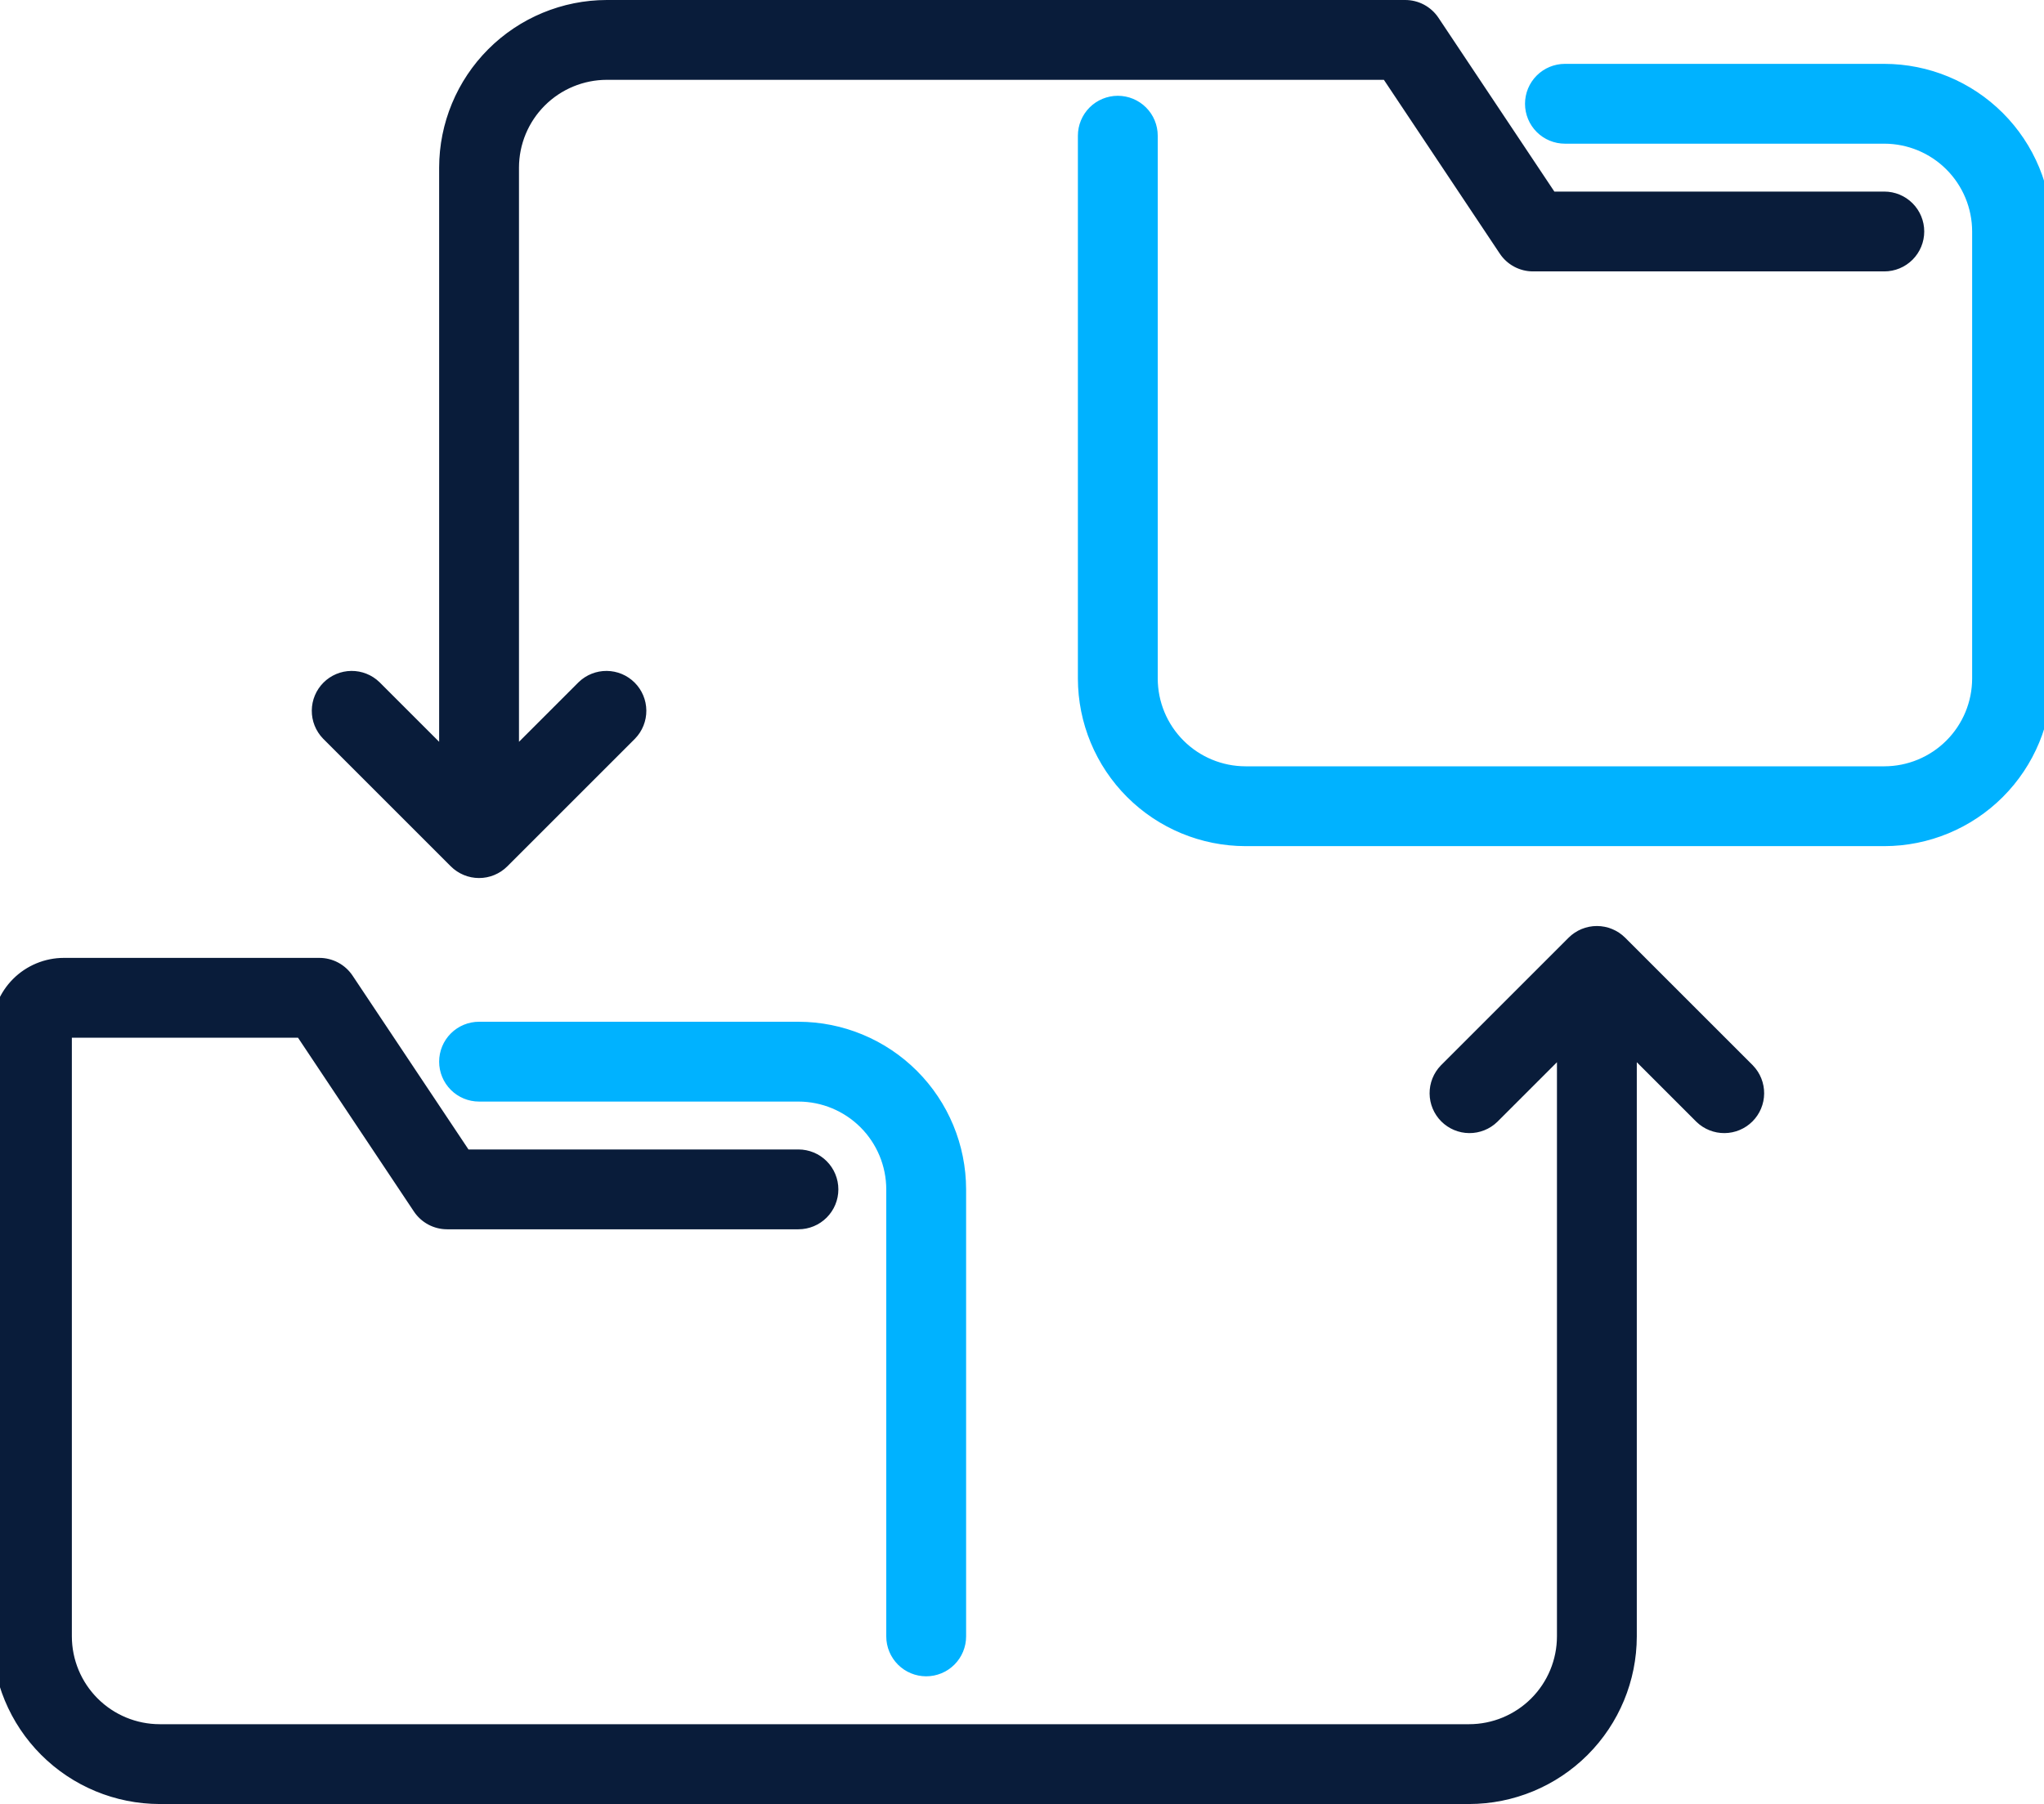 <svg width="512" height="452" viewBox="0 0 512 452" fill="none" xmlns="http://www.w3.org/2000/svg">
<path d="M406.369 235.641L406.366 235.639C404.674 233.957 402.385 233.014 400 233.014C397.615 233.014 395.326 233.957 393.634 235.639L393.631 235.641L361.637 267.636L361.631 267.642L361.625 267.649C359.985 269.346 359.078 271.619 359.099 273.979C359.119 276.339 360.066 278.596 361.734 280.265C363.403 281.934 365.66 282.88 368.02 282.901C370.38 282.921 372.653 282.014 374.351 280.375L374.357 280.369L374.363 280.362L391 263.726V409.998C390.993 416.096 388.568 421.943 384.256 426.255C379.944 430.567 374.097 432.993 367.999 432.999H40.001C33.903 432.993 28.056 430.567 23.744 426.255C19.432 421.943 17.007 416.096 17 409.998V258.999H75.183L104.512 302.992C105.334 304.224 106.447 305.235 107.753 305.934C109.06 306.633 110.518 306.999 112 306.999H200C202.387 306.999 204.676 306.051 206.364 304.363C208.052 302.675 209 300.386 209 297.999C209 295.612 208.052 293.323 206.364 291.635C204.676 289.947 202.387 288.999 200 288.999H116.817L87.488 245.007C86.666 243.774 85.553 242.763 84.246 242.064C82.94 241.365 81.482 240.999 80 240.999L16 240.999L15.999 240.999C11.492 241.004 7.171 242.797 3.985 245.984C0.798 249.171 -0.995 253.491 -1 257.998V257.999L-1 409.999L-1 410C-0.987 420.87 3.336 431.291 11.022 438.977C18.708 446.663 29.129 450.986 39.999 450.999H40H368H368.001C378.871 450.986 389.292 446.663 396.978 438.977C404.664 431.291 408.987 420.87 409 410V409.999V263.726L425.637 280.362L425.643 280.369L425.649 280.375C427.347 282.014 429.62 282.921 431.98 282.901C434.34 282.88 436.597 281.934 438.266 280.265C439.934 278.596 440.881 276.339 440.901 273.979C440.922 271.619 440.015 269.346 438.375 267.649L438.369 267.642L438.363 267.636L406.369 235.641Z" fill="#091C3A" stroke="#091C3A" stroke-width="2"/>
<path d="M113.631 216.358L113.632 216.359C115.322 218.045 117.612 218.992 120 218.992C122.388 218.992 124.678 218.045 126.368 216.359L126.369 216.358L158.363 184.363L158.369 184.357L158.375 184.351C160.015 182.653 160.922 180.38 160.901 178.02C160.881 175.66 159.934 173.403 158.266 171.734C156.597 170.066 154.34 169.119 151.98 169.099C149.62 169.078 147.347 169.985 145.649 171.625L145.643 171.631L145.637 171.637L129 188.273V42.001C129.007 35.903 131.432 30.056 135.744 25.744C140.056 21.432 145.903 19.007 152.001 19H347.183L376.512 62.992C377.334 64.225 378.447 65.236 379.754 65.935C381.06 66.634 382.518 67 384 67H472C474.387 67 476.676 66.052 478.364 64.364C480.052 62.676 481 60.387 481 58C481 55.613 480.052 53.324 478.364 51.636C476.676 49.948 474.387 49 472 49H388.817L359.488 5.008C358.666 3.775 357.553 2.764 356.247 2.065C354.94 1.366 353.482 1 352 1L152 1L151.999 1C141.129 1.013 130.708 5.336 123.022 13.022C115.336 20.708 111.013 31.129 111 41.999V42V188.273L94.363 171.637L94.357 171.631L94.351 171.625C92.653 169.985 90.38 169.078 88.02 169.099C85.66 169.119 83.403 170.066 81.734 171.734C80.066 173.403 79.119 175.66 79.099 178.02C79.078 180.38 79.985 182.653 81.625 184.351L81.631 184.357L81.637 184.363L113.631 216.358Z" fill="#091C3A" stroke="#091C3A" stroke-width="2"/>
<path d="M472.001 17H472H392C389.613 17 387.324 17.948 385.636 19.636C383.948 21.324 383 23.613 383 26C383 28.387 383.948 30.676 385.636 32.364C387.324 34.052 389.613 35 392 35H471.999C478.097 35.007 483.944 37.432 488.256 41.744C492.568 46.056 494.993 51.903 495 58.001V169.999C494.993 176.097 492.568 181.944 488.256 186.256C483.944 190.568 478.097 192.993 471.999 193H312.001C305.903 192.993 300.056 190.568 295.744 186.256C291.432 181.944 289.007 176.097 289 169.999V34C289 31.613 288.052 29.324 286.364 27.636C284.676 25.948 282.387 25 280 25C277.613 25 275.324 25.948 273.636 27.636C271.948 29.324 271 31.613 271 34L271 170L271 170.001C271.013 180.871 275.336 191.292 283.022 198.978C290.708 206.664 301.129 210.987 311.999 211H312H472H472.001C482.871 210.987 493.292 206.664 500.978 198.978C508.664 191.292 512.987 180.871 513 170.001V170V58V57.999C512.987 47.129 508.664 36.708 500.978 29.022C493.292 21.336 482.871 17.013 472.001 17Z" fill="#00B2FF" stroke="#00B2FF" stroke-width="2"/>
<path d="M241 298V297.999C240.987 287.129 236.664 276.708 228.978 269.022C221.292 261.336 210.871 257.013 200.001 257H200H120C117.613 257 115.324 257.948 113.636 259.636C111.948 261.324 111 263.613 111 266C111 268.387 111.948 270.676 113.636 272.364C115.324 274.052 117.613 275 120 275H199.999C206.097 275.007 211.944 277.432 216.256 281.744C220.568 286.056 222.993 291.903 223 298.001V410C223 412.387 223.948 414.676 225.636 416.364C227.324 418.052 229.613 419 232 419C234.387 419 236.676 418.052 238.364 416.364C240.052 414.676 241 412.387 241 410V298Z" fill="#00B2FF" stroke="#00B2FF" stroke-width="2"/>
</svg>

